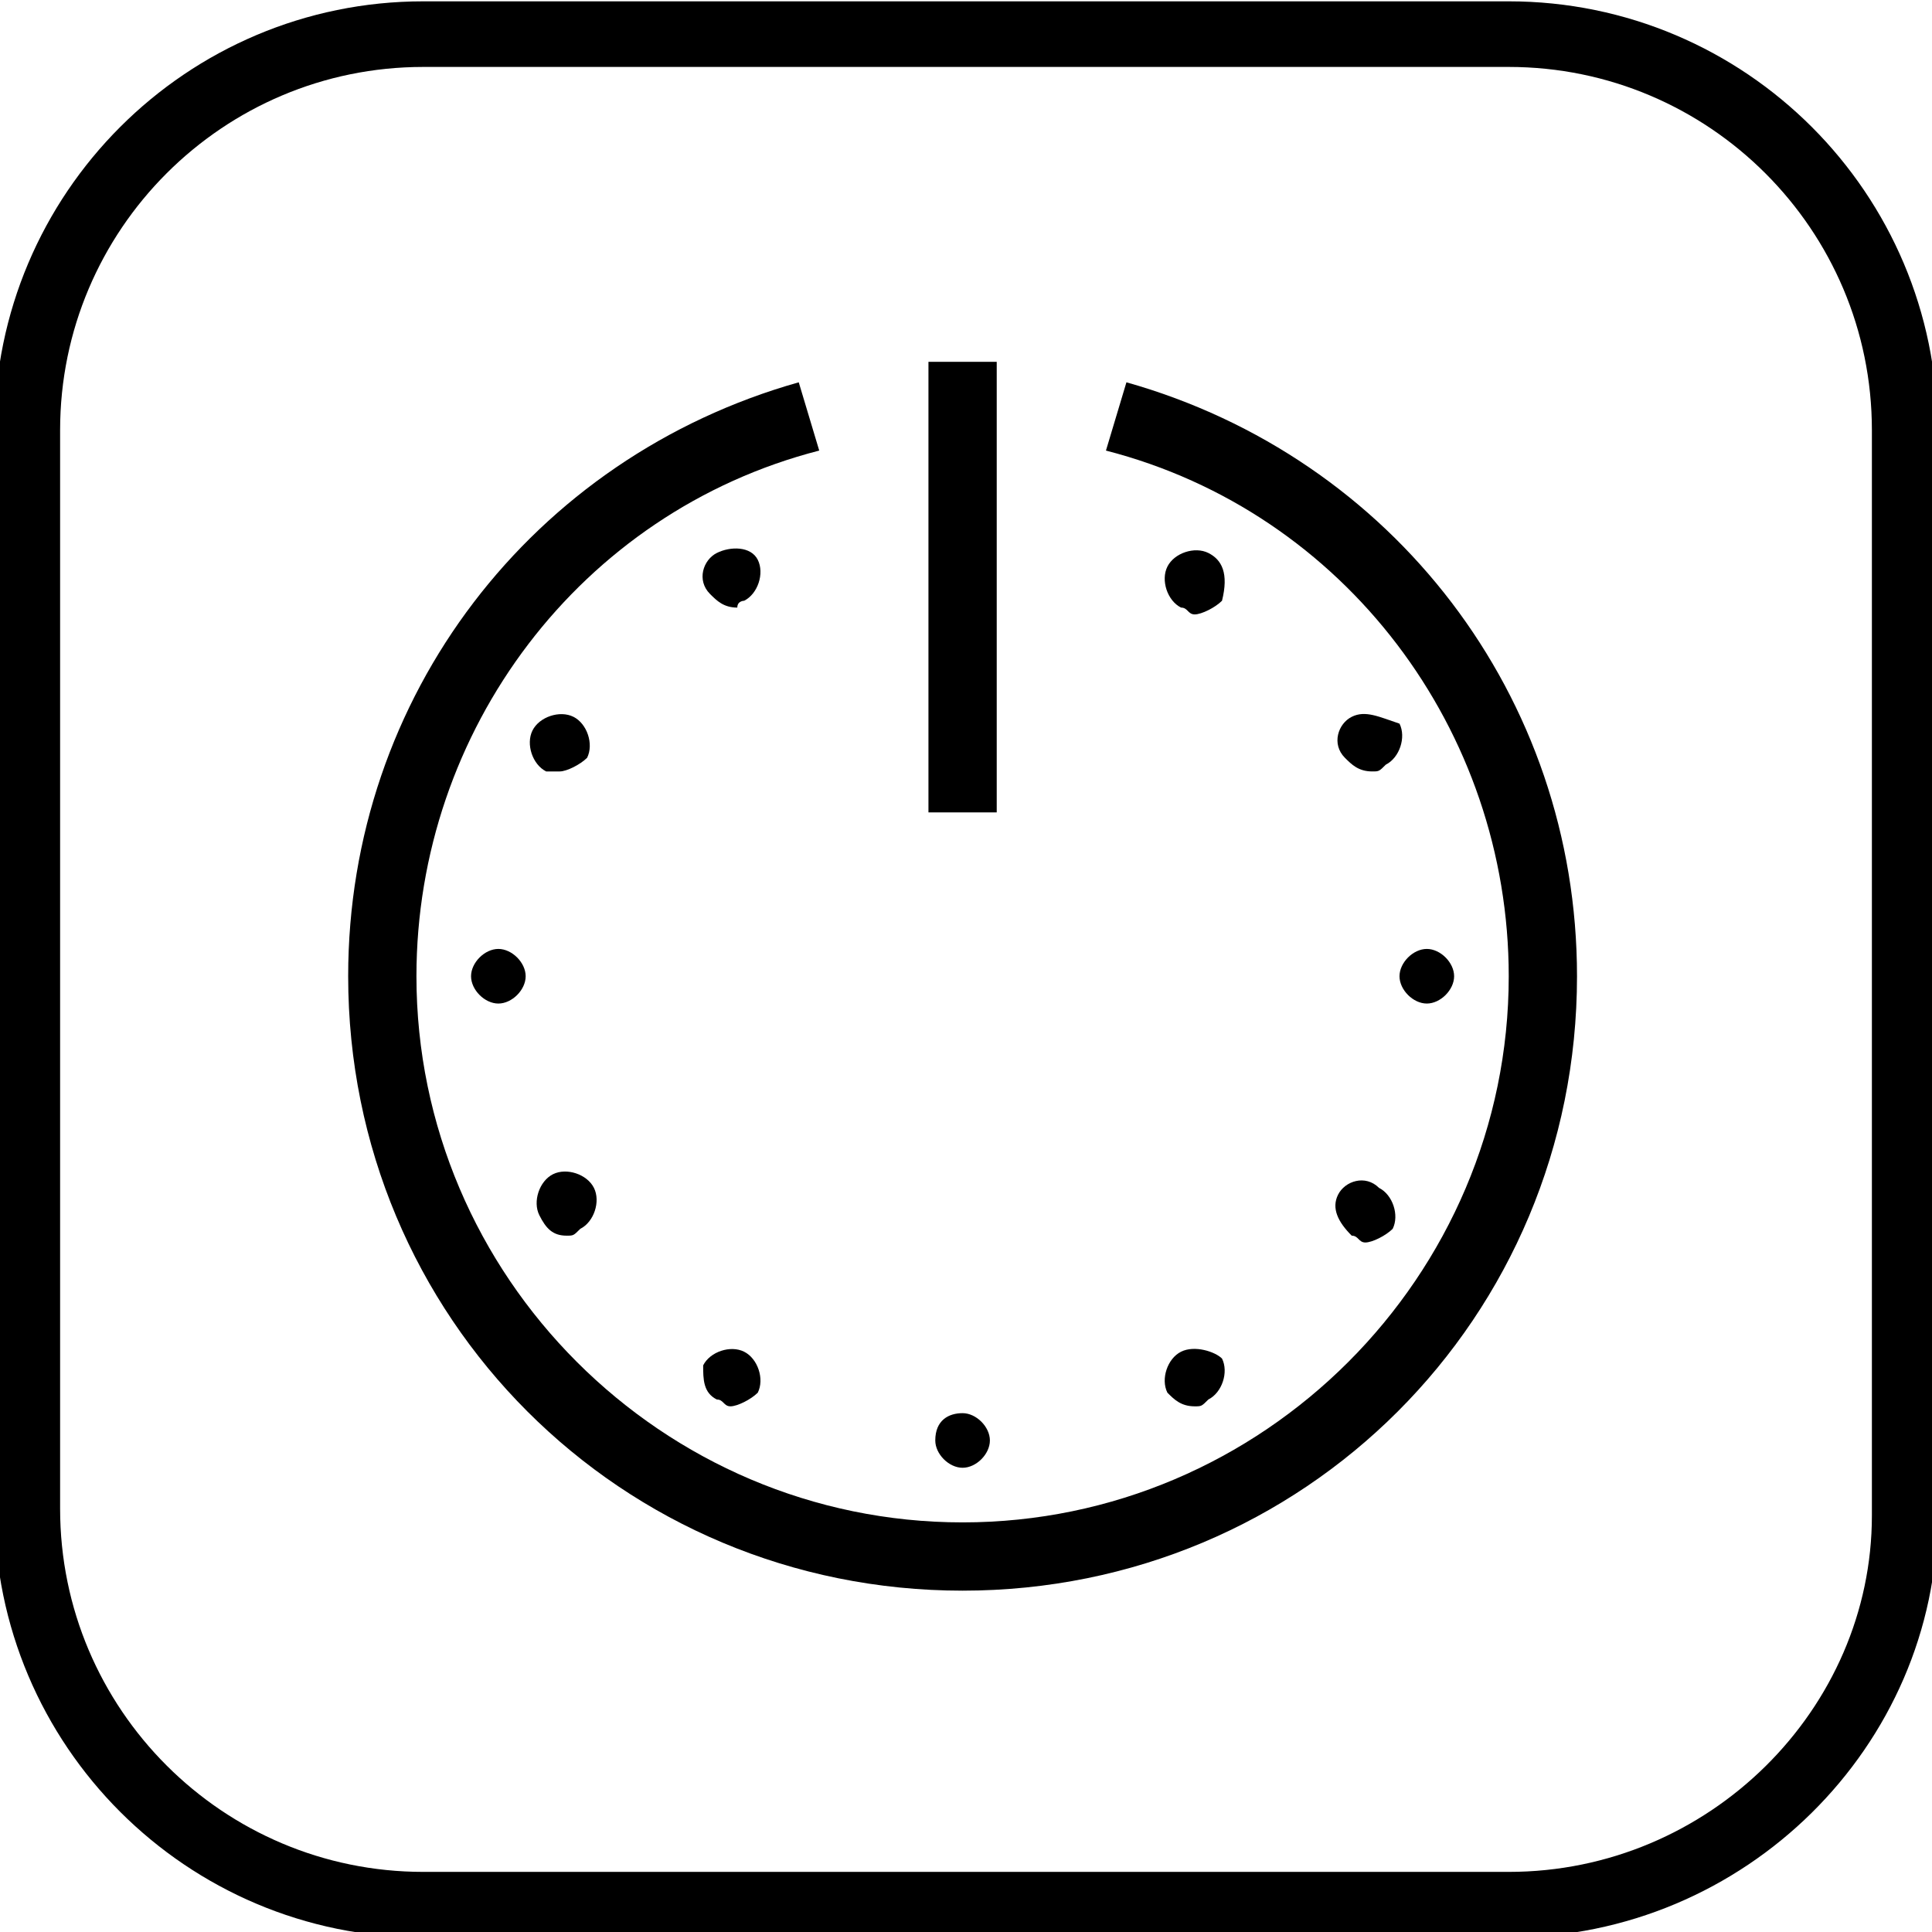 <?xml version="1.0" encoding="utf-8"?>
<!-- Generator: Adobe Illustrator 27.1.1, SVG Export Plug-In . SVG Version: 6.00 Build 0)  -->
<svg version="1.1" id="Vrstva_1" xmlns="http://www.w3.org/2000/svg" xmlns:xlink="http://www.w3.org/1999/xlink" x="0px" y="0px"
	 viewBox="0 0 28.3 28.3" style="enable-background:new 0 0 28.3 28.3;" xml:space="preserve">
<style type="text/css">
	.st0{fill:none;stroke:#000000;stroke-width:0.961;stroke-linejoin:round;stroke-miterlimit:10;}
</style>
<g>
	<rect x="13.6" y="5.3" width="1" height="6.6"/>
	<path d="M16.5,5.6l-0.3,1c3.5,0.9,5.9,4.1,5.9,7.7c0,4.4-3.6,8-8,8s-8-3.6-8-8c0-3.6,2.4-6.8,5.9-7.7l-0.3-1
		c-3.9,1.1-6.6,4.6-6.6,8.7c0,5,4,9,9,9c5,0,9-4,9-9C23.1,10.2,20.4,6.7,16.5,5.6z"/>
	<path d="M10.5,20.5c0.1,0,0.1,0.1,0.2,0.1c0.1,0,0.3-0.1,0.4-0.2c0.1-0.2,0-0.5-0.2-0.6c-0.2-0.1-0.5,0-0.6,0.2
		C10.3,20.2,10.3,20.4,10.5,20.5z"/>
	<path d="M10.9,8.8c0.2-0.1,0.3-0.4,0.2-0.6C11,8,10.7,8,10.5,8.1c-0.2,0.1-0.3,0.4-0.1,0.6c0.1,0.1,0.2,0.2,0.4,0.2
		C10.8,8.8,10.9,8.8,10.9,8.8z"/>
	<path d="M8.3,18.1c0.1,0,0.1,0,0.2-0.1c0.2-0.1,0.3-0.4,0.2-0.6c-0.1-0.2-0.4-0.3-0.6-0.2c-0.2,0.1-0.3,0.4-0.2,0.6
		C8,18,8.1,18.1,8.3,18.1z"/>
	<path d="M13.7,21.1c0,0.2,0.2,0.4,0.4,0.4c0.2,0,0.4-0.2,0.4-0.4s-0.2-0.4-0.4-0.4C13.9,20.7,13.7,20.8,13.7,21.1z"/>
	<path d="M19.6,17.5c-0.1,0.2,0,0.4,0.2,0.6c0.1,0,0.1,0.1,0.2,0.1c0.1,0,0.3-0.1,0.4-0.2c0.1-0.2,0-0.5-0.2-0.6
		C20,17.2,19.7,17.3,19.6,17.5z"/>
	<path d="M19.8,10.5c-0.2,0.1-0.3,0.4-0.1,0.6c0.1,0.1,0.2,0.2,0.4,0.2c0.1,0,0.1,0,0.2-0.1c0.2-0.1,0.3-0.4,0.2-0.6
		C20.2,10.5,20,10.4,19.8,10.5z"/>
	<path d="M17.3,19.8c-0.2,0.1-0.3,0.4-0.2,0.6c0.1,0.1,0.2,0.2,0.4,0.2c0.1,0,0.1,0,0.2-0.1c0.2-0.1,0.3-0.4,0.2-0.6
		C17.8,19.8,17.5,19.7,17.3,19.8z"/>
	<path d="M8.2,11.3c0.1,0,0.3-0.1,0.4-0.2c0.1-0.2,0-0.5-0.2-0.6c-0.2-0.1-0.5,0-0.6,0.2c-0.1,0.2,0,0.5,0.2,0.6
		C8.1,11.3,8.2,11.3,8.2,11.3z"/>
	<path d="M21.3,14.3c0-0.2-0.2-0.4-0.4-0.4c-0.2,0-0.4,0.2-0.4,0.4c0,0,0,0,0,0c0,0,0,0,0,0c0,0.2,0.2,0.4,0.4,0.4
		C21.1,14.7,21.3,14.5,21.3,14.3C21.3,14.3,21.3,14.3,21.3,14.3C21.3,14.3,21.3,14.3,21.3,14.3C21.3,14.3,21.3,14.3,21.3,14.3z"/>
	<path d="M17.7,8.1c-0.2-0.1-0.5,0-0.6,0.2c-0.1,0.2,0,0.5,0.2,0.6c0.1,0,0.1,0.1,0.2,0.1c0.1,0,0.3-0.1,0.4-0.2
		C18,8.4,17.9,8.2,17.7,8.1z"/>
	<path d="M6.9,14.3c0,0.2,0.2,0.4,0.4,0.4c0.2,0,0.4-0.2,0.4-0.4c0-0.2-0.2-0.4-0.4-0.4C7.1,13.9,6.9,14.1,6.9,14.3z"/>
</g>
<path class="st0" d="M22.1,27.9H6.2c-3.2,0-5.8-2.6-5.8-5.8V6.3c0-3.2,2.6-5.8,5.8-5.8h15.9c3.2,0,5.8,2.6,5.8,5.8v15.9
	C27.9,25.3,25.3,27.9,22.1,27.9z"/>
</svg>
